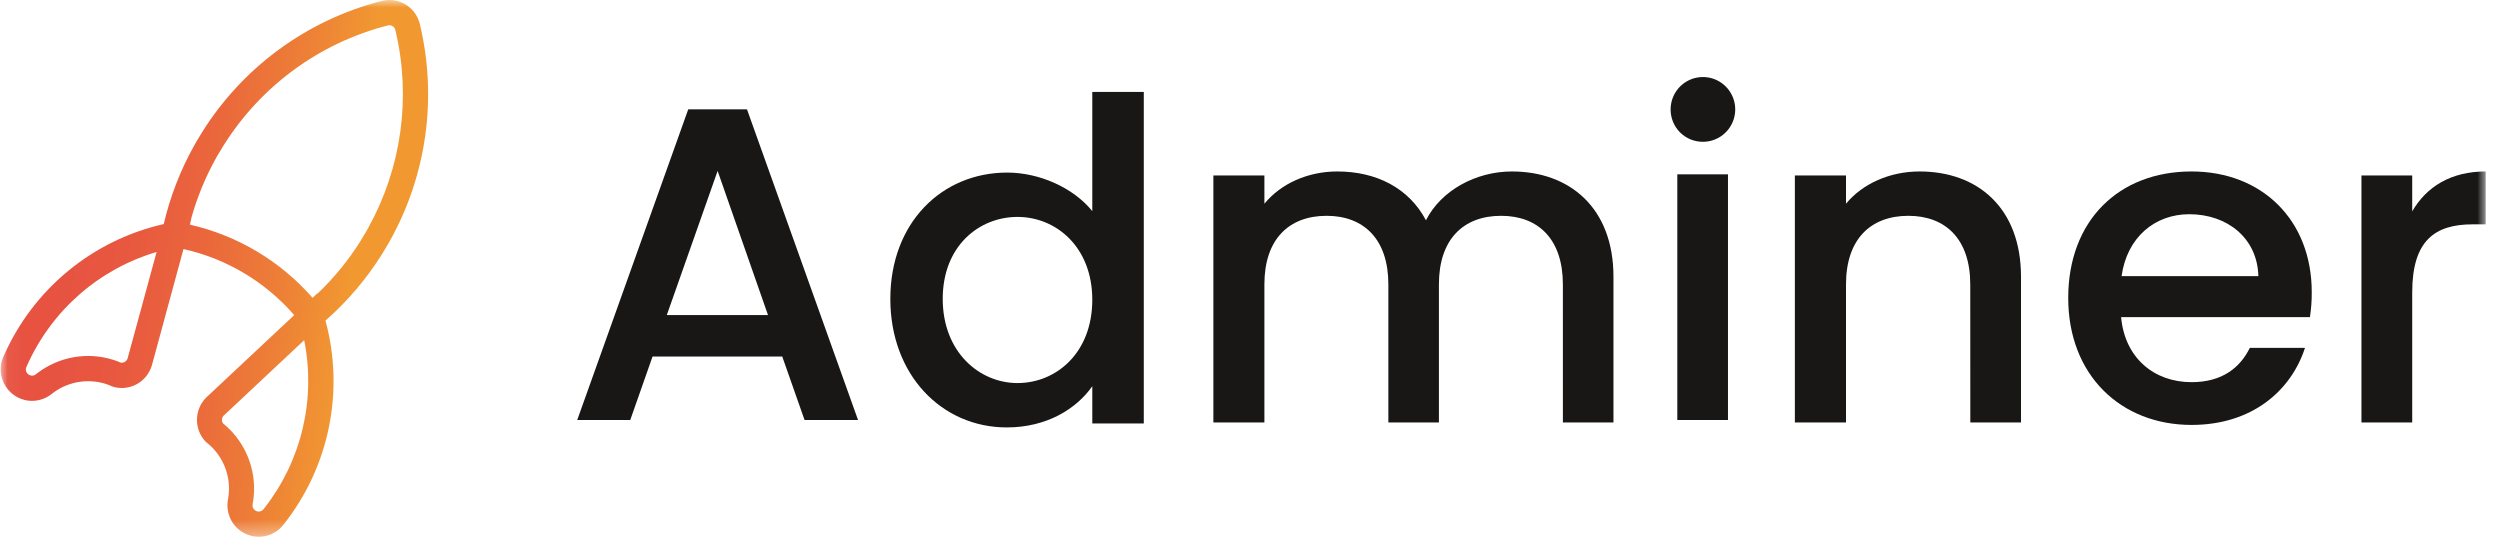 <svg xmlns="http://www.w3.org/2000/svg" width="166" height="36" viewBox="0 0 166 36" fill="none"><mask id="mask0_10324_2558" style="mask-type:luminance" maskUnits="userSpaceOnUse" x="0" y="0" width="166" height="36"><path d="M165.05 0H0.047V35.641H165.05V0Z" fill="white"></path></mask><g mask="url(#mask0_10324_2558)"><path d="M51.941 23.674H43.329L41.849 27.886H38.328L45.699 7.26H49.6L56.973 27.886H53.422L51.941 23.674ZM47.65 11.349L44.276 20.919H50.995L47.65 11.349Z" fill="#191716"></path><path d="M66.879 11.459C69.02 11.459 71.278 12.47 72.528 14.019V6.105H75.948V28.117H72.528V25.645C71.488 27.132 69.525 28.381 66.849 28.381C62.538 28.381 59.118 24.901 59.118 19.846C59.118 14.79 62.538 11.459 66.879 11.459ZM67.563 14.403C65.036 14.403 62.597 16.307 62.597 19.844C62.597 23.381 65.036 25.435 67.563 25.435C70.123 25.435 72.528 23.443 72.528 19.903C72.528 16.395 70.12 14.403 67.563 14.403Z" fill="#191716"></path><path d="M103.775 18.883C103.775 15.878 102.141 14.33 99.674 14.33C97.178 14.33 95.544 15.878 95.544 18.883V28.05H92.187V18.883C92.187 15.878 90.552 14.33 88.086 14.33C85.59 14.33 83.956 15.878 83.956 18.883V28.05H80.568V11.652H83.956V13.527C85.056 12.188 86.838 11.385 88.799 11.385C91.385 11.385 93.554 12.485 94.683 14.627C95.693 12.634 98.011 11.385 100.389 11.385C104.222 11.385 107.134 13.795 107.134 18.377V28.05H103.776L103.775 18.883Z" fill="#191716"></path><path d="M110.929 7.255C110.931 6.83 111.058 6.416 111.295 6.064C111.531 5.712 111.866 5.438 112.258 5.277C112.649 5.116 113.08 5.074 113.495 5.157C113.91 5.24 114.291 5.445 114.591 5.745C114.89 6.045 115.094 6.427 115.177 6.842C115.261 7.258 115.219 7.69 115.058 8.082C114.897 8.475 114.624 8.81 114.273 9.048C113.922 9.285 113.509 9.412 113.085 9.415C112.801 9.418 112.52 9.364 112.256 9.257C111.993 9.15 111.754 8.991 111.553 8.79C111.352 8.588 111.194 8.349 111.087 8.085C110.979 7.822 110.926 7.539 110.929 7.255ZM111.373 11.575H114.738V27.886H111.373V11.575Z" fill="#191716"></path><path d="M130.825 18.883C130.825 15.878 129.187 14.33 126.715 14.33C124.213 14.33 122.575 15.878 122.575 18.883V28.05H119.179V11.652H122.575V13.527C123.677 12.188 125.494 11.385 127.463 11.385C131.306 11.385 134.195 13.795 134.195 18.377V28.05H130.829L130.825 18.883Z" fill="#191716"></path><path d="M145.519 28.215C140.814 28.215 137.33 24.902 137.33 19.785C137.33 14.667 140.665 11.385 145.519 11.385C150.194 11.385 153.5 14.608 153.5 19.401C153.504 19.955 153.464 20.509 153.38 21.057H140.842C141.082 23.748 143.015 25.376 145.517 25.376C147.6 25.376 148.763 24.37 149.388 23.098H153.051C152.13 25.938 149.539 28.215 145.519 28.215ZM140.872 18.336H149.955C149.895 15.822 147.9 14.224 145.369 14.224C143.077 14.224 141.23 15.762 140.873 18.336H140.872Z" fill="#191716"></path><path d="M160.171 28.05H156.8V11.652H160.171V14.033C161.118 12.396 162.744 11.385 165.05 11.385V14.896H164.193C161.709 14.896 160.171 15.936 160.171 19.418V28.05Z" fill="#191716"></path><path d="M27.888 1.643L27.86 1.532C27.787 1.265 27.662 1.014 27.49 0.796C27.319 0.577 27.106 0.396 26.863 0.261C26.415 0.014 25.892 -0.061 25.392 0.051C25.352 0.06 25.313 0.071 25.287 0.078C20.361 1.353 16.111 4.471 13.411 8.791L13.012 9.452C12.96 9.545 12.905 9.64 12.858 9.728C11.961 11.345 11.293 13.078 10.871 14.879C8.54 15.406 6.365 16.473 4.52 17.994C2.675 19.515 1.211 21.448 0.246 23.638C0.224 23.688 0.202 23.739 0.18 23.79L0.135 23.917C-0.019 24.43 0.029 24.982 0.268 25.461C0.506 25.939 0.919 26.309 1.42 26.493C1.494 26.517 1.57 26.54 1.652 26.562L1.701 26.575C1.974 26.631 2.256 26.632 2.53 26.578C2.803 26.524 3.063 26.416 3.295 26.26L3.679 25.977C4.162 25.652 4.711 25.439 5.287 25.354C5.863 25.27 6.45 25.314 7.006 25.486C7.061 25.504 7.115 25.521 7.18 25.546C7.265 25.576 7.351 25.611 7.471 25.666L7.582 25.702C8.095 25.83 8.638 25.757 9.1 25.499C9.561 25.24 9.907 24.816 10.068 24.311C10.078 24.282 10.087 24.252 10.095 24.222L12.183 16.538C15.039 17.174 17.616 18.71 19.535 20.922L13.736 26.355C13.712 26.378 13.689 26.4 13.674 26.415C13.3 26.799 13.087 27.312 13.078 27.849C13.07 28.385 13.266 28.905 13.628 29.3L13.717 29.38C13.791 29.438 13.863 29.498 13.938 29.567C13.98 29.605 14.018 29.647 14.065 29.688C14.479 30.102 14.794 30.605 14.988 31.159C15.181 31.713 15.246 32.303 15.18 32.886L15.112 33.324C15.082 33.611 15.111 33.902 15.197 34.178C15.283 34.454 15.425 34.709 15.613 34.929C15.662 34.982 15.713 35.035 15.773 35.088L15.812 35.125C16.209 35.472 16.722 35.656 17.249 35.64C17.776 35.623 18.276 35.407 18.65 35.035L18.866 34.783C20.344 32.905 21.363 30.706 21.84 28.362C22.317 26.018 22.239 23.595 21.612 21.287C23.071 20.007 24.336 18.52 25.366 16.874L25.735 16.262C25.799 16.154 25.859 16.045 25.92 15.936C28.335 11.585 29.037 6.486 27.888 1.643ZM24.454 15.128C24.401 15.224 24.347 15.319 24.295 15.407L23.941 15.997C23.135 17.282 22.171 18.461 21.074 19.508L21.066 19.484L20.755 19.776C18.62 17.335 15.769 15.635 12.61 14.917L12.701 14.527H12.69C13.076 13.136 13.624 11.796 14.324 10.534C14.362 10.463 14.404 10.395 14.441 10.326L14.839 9.668C17.313 5.715 21.206 2.862 25.716 1.698L25.765 1.684C25.862 1.663 25.964 1.678 26.051 1.726C26.099 1.752 26.14 1.788 26.174 1.83C26.208 1.873 26.233 1.922 26.247 1.974L26.258 2.021C27.312 6.461 26.668 11.135 24.454 15.124V15.128ZM17.569 33.721L17.471 33.843C17.402 33.914 17.31 33.958 17.212 33.966C17.113 33.974 17.015 33.947 16.936 33.888C16.902 33.855 16.869 33.821 16.856 33.812C16.797 33.738 16.765 33.646 16.766 33.551L16.774 33.531V33.464L16.813 33.253V33.243C16.938 32.385 16.861 31.508 16.588 30.685C16.315 29.861 15.854 29.113 15.24 28.5C15.177 28.435 15.11 28.372 15.054 28.323C14.974 28.251 14.895 28.181 14.809 28.112C14.757 28.035 14.732 27.943 14.739 27.851C14.746 27.758 14.784 27.67 14.847 27.602L20.197 22.589C20.587 24.524 20.554 26.521 20.1 28.443C19.646 30.365 18.783 32.165 17.569 33.721ZM8.473 23.797C8.444 23.887 8.385 23.965 8.306 24.018C8.227 24.07 8.132 24.093 8.038 24.084C7.938 24.041 7.84 24.004 7.752 23.971C7.664 23.937 7.58 23.91 7.499 23.885C6.657 23.624 5.765 23.567 4.897 23.718C4.028 23.87 3.208 24.227 2.504 24.759L2.325 24.892C2.251 24.934 2.165 24.951 2.081 24.941L1.977 24.912C1.884 24.875 1.807 24.805 1.761 24.716C1.716 24.627 1.704 24.524 1.728 24.427L1.798 24.267C2.603 22.462 3.789 20.854 5.274 19.553C6.759 18.252 8.508 17.289 10.4 16.73L8.478 23.78L8.473 23.797Z" fill="url(#paint0_linear_10324_2558)"></path></g><defs><linearGradient id="paint0_linear_10324_2558" x1="0.952" y1="15.677" x2="27.27" y2="18.411" gradientUnits="userSpaceOnUse"><stop offset="0.11" stop-color="#E75241"></stop><stop offset="0.27" stop-color="#E85740"></stop><stop offset="0.47" stop-color="#EA663C"></stop><stop offset="0.67" stop-color="#ED7E37"></stop><stop offset="0.85" stop-color="#F19831"></stop></linearGradient></defs></svg>